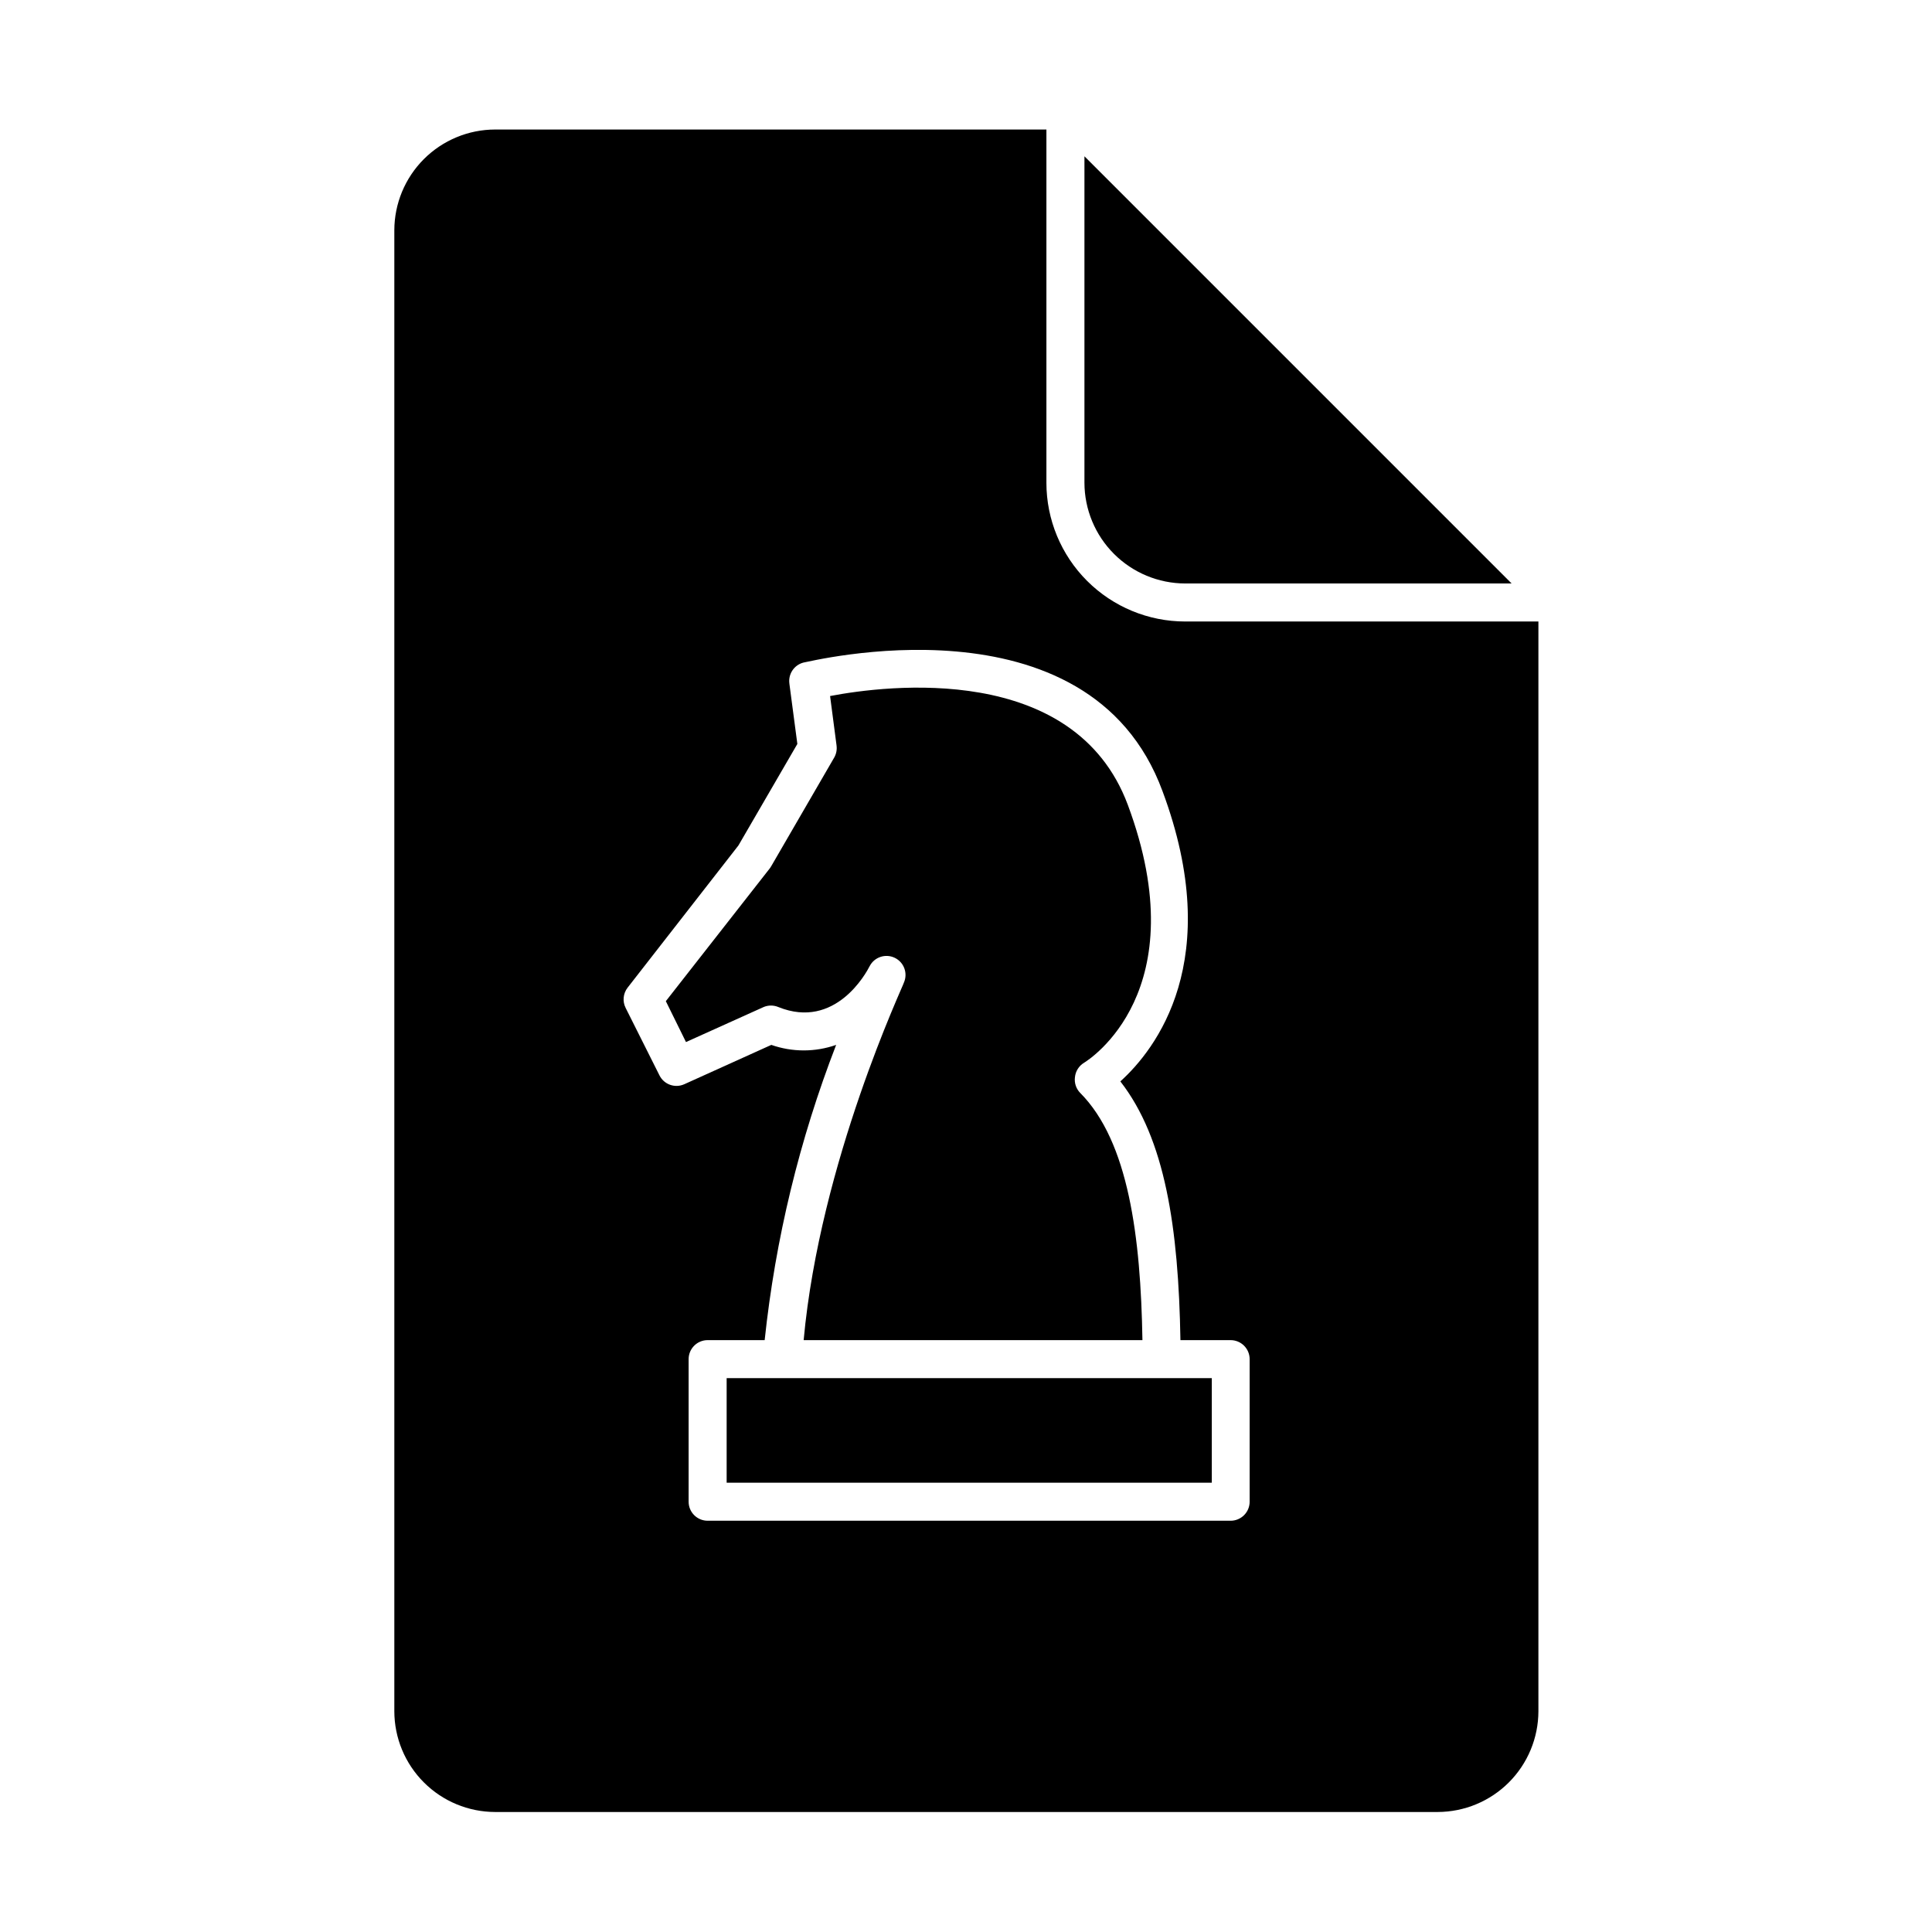 <?xml version="1.0" encoding="UTF-8"?>
<!-- Uploaded to: ICON Repo, www.iconrepo.com, Generator: ICON Repo Mixer Tools -->
<svg fill="#000000" width="800px" height="800px" version="1.1" viewBox="144 144 512 512" xmlns="http://www.w3.org/2000/svg">
 <g>
  <path d="m421.31 271.93v-93.605h-146.11c-7.074 0.012-13.859 2.828-18.863 7.832-5.008 5.008-7.824 11.789-7.836 18.867v392.47c0.012 7.078 2.828 13.863 7.836 18.867 5.004 5.004 11.789 7.82 18.863 7.836h249.79c7.078-0.016 13.863-2.832 18.867-7.836s7.824-11.789 7.836-18.867v-288.79h-93.609c-9.754 0-19.105-3.875-26.004-10.77-6.898-6.898-10.773-16.254-10.773-26.008zm35.52 227.22h13.301c1.336 0 2.617 0.531 3.562 1.477 0.945 0.945 1.477 2.227 1.477 3.562v37.785c0 1.336-0.531 2.617-1.477 3.562-0.945 0.945-2.227 1.477-3.562 1.477h-138.6c-2.781 0-5.039-2.258-5.039-5.039v-37.785c0-2.785 2.258-5.039 5.039-5.039h15.113c2.844-26.801 9.215-53.109 18.945-78.242-5.562 1.953-11.621 1.953-17.18 0l-23.074 10.43h-0.004c-2.449 1.098-5.332 0.078-6.547-2.316l-8.969-17.887c-0.895-1.742-0.695-3.844 0.504-5.391l29.371-37.684 15.617-26.902-2.117-16.02 0.004-0.004c-0.336-2.523 1.262-4.902 3.727-5.543 0.754 0 75.57-19.195 95.168 34.109 16.676 44.789-1.863 68.469-11.184 76.883 11.84 15.211 15.418 38.641 15.922 68.566z"/>
  <path d="m458.09 298.63h86.508l-113.21-113.21v86.504c0.012 7.078 2.828 13.863 7.836 18.867 5.004 5.004 11.789 7.82 18.863 7.836z"/>
  <path d="m431.29 425.64c1.309-0.805 29.977-18.941 11.586-68.367-14.156-37.883-63.883-31.688-78.895-28.816l1.715 13.098h-0.004c0.152 1.098-0.059 2.215-0.602 3.176l-16.676 28.766-0.352 0.555-27.609 35.266 5.34 10.836 20.555-9.27v-0.004c1.254-0.531 2.672-0.531 3.93 0 15.113 6.098 23.328-9.117 24.184-10.832v0.004c1.254-2.426 4.207-3.406 6.664-2.219 2.457 1.188 3.519 4.113 2.402 6.602 0 0.504-22.219 47.359-26.551 94.715h89.781c-0.453-27.355-3.68-52.598-16.473-65.496h-0.004c-1.09-1.102-1.609-2.644-1.41-4.18 0.156-1.59 1.051-3.008 2.418-3.832z"/>
  <path d="m336.57 509.22h128.57v27.711h-128.57z"/>
 </g>
</svg>